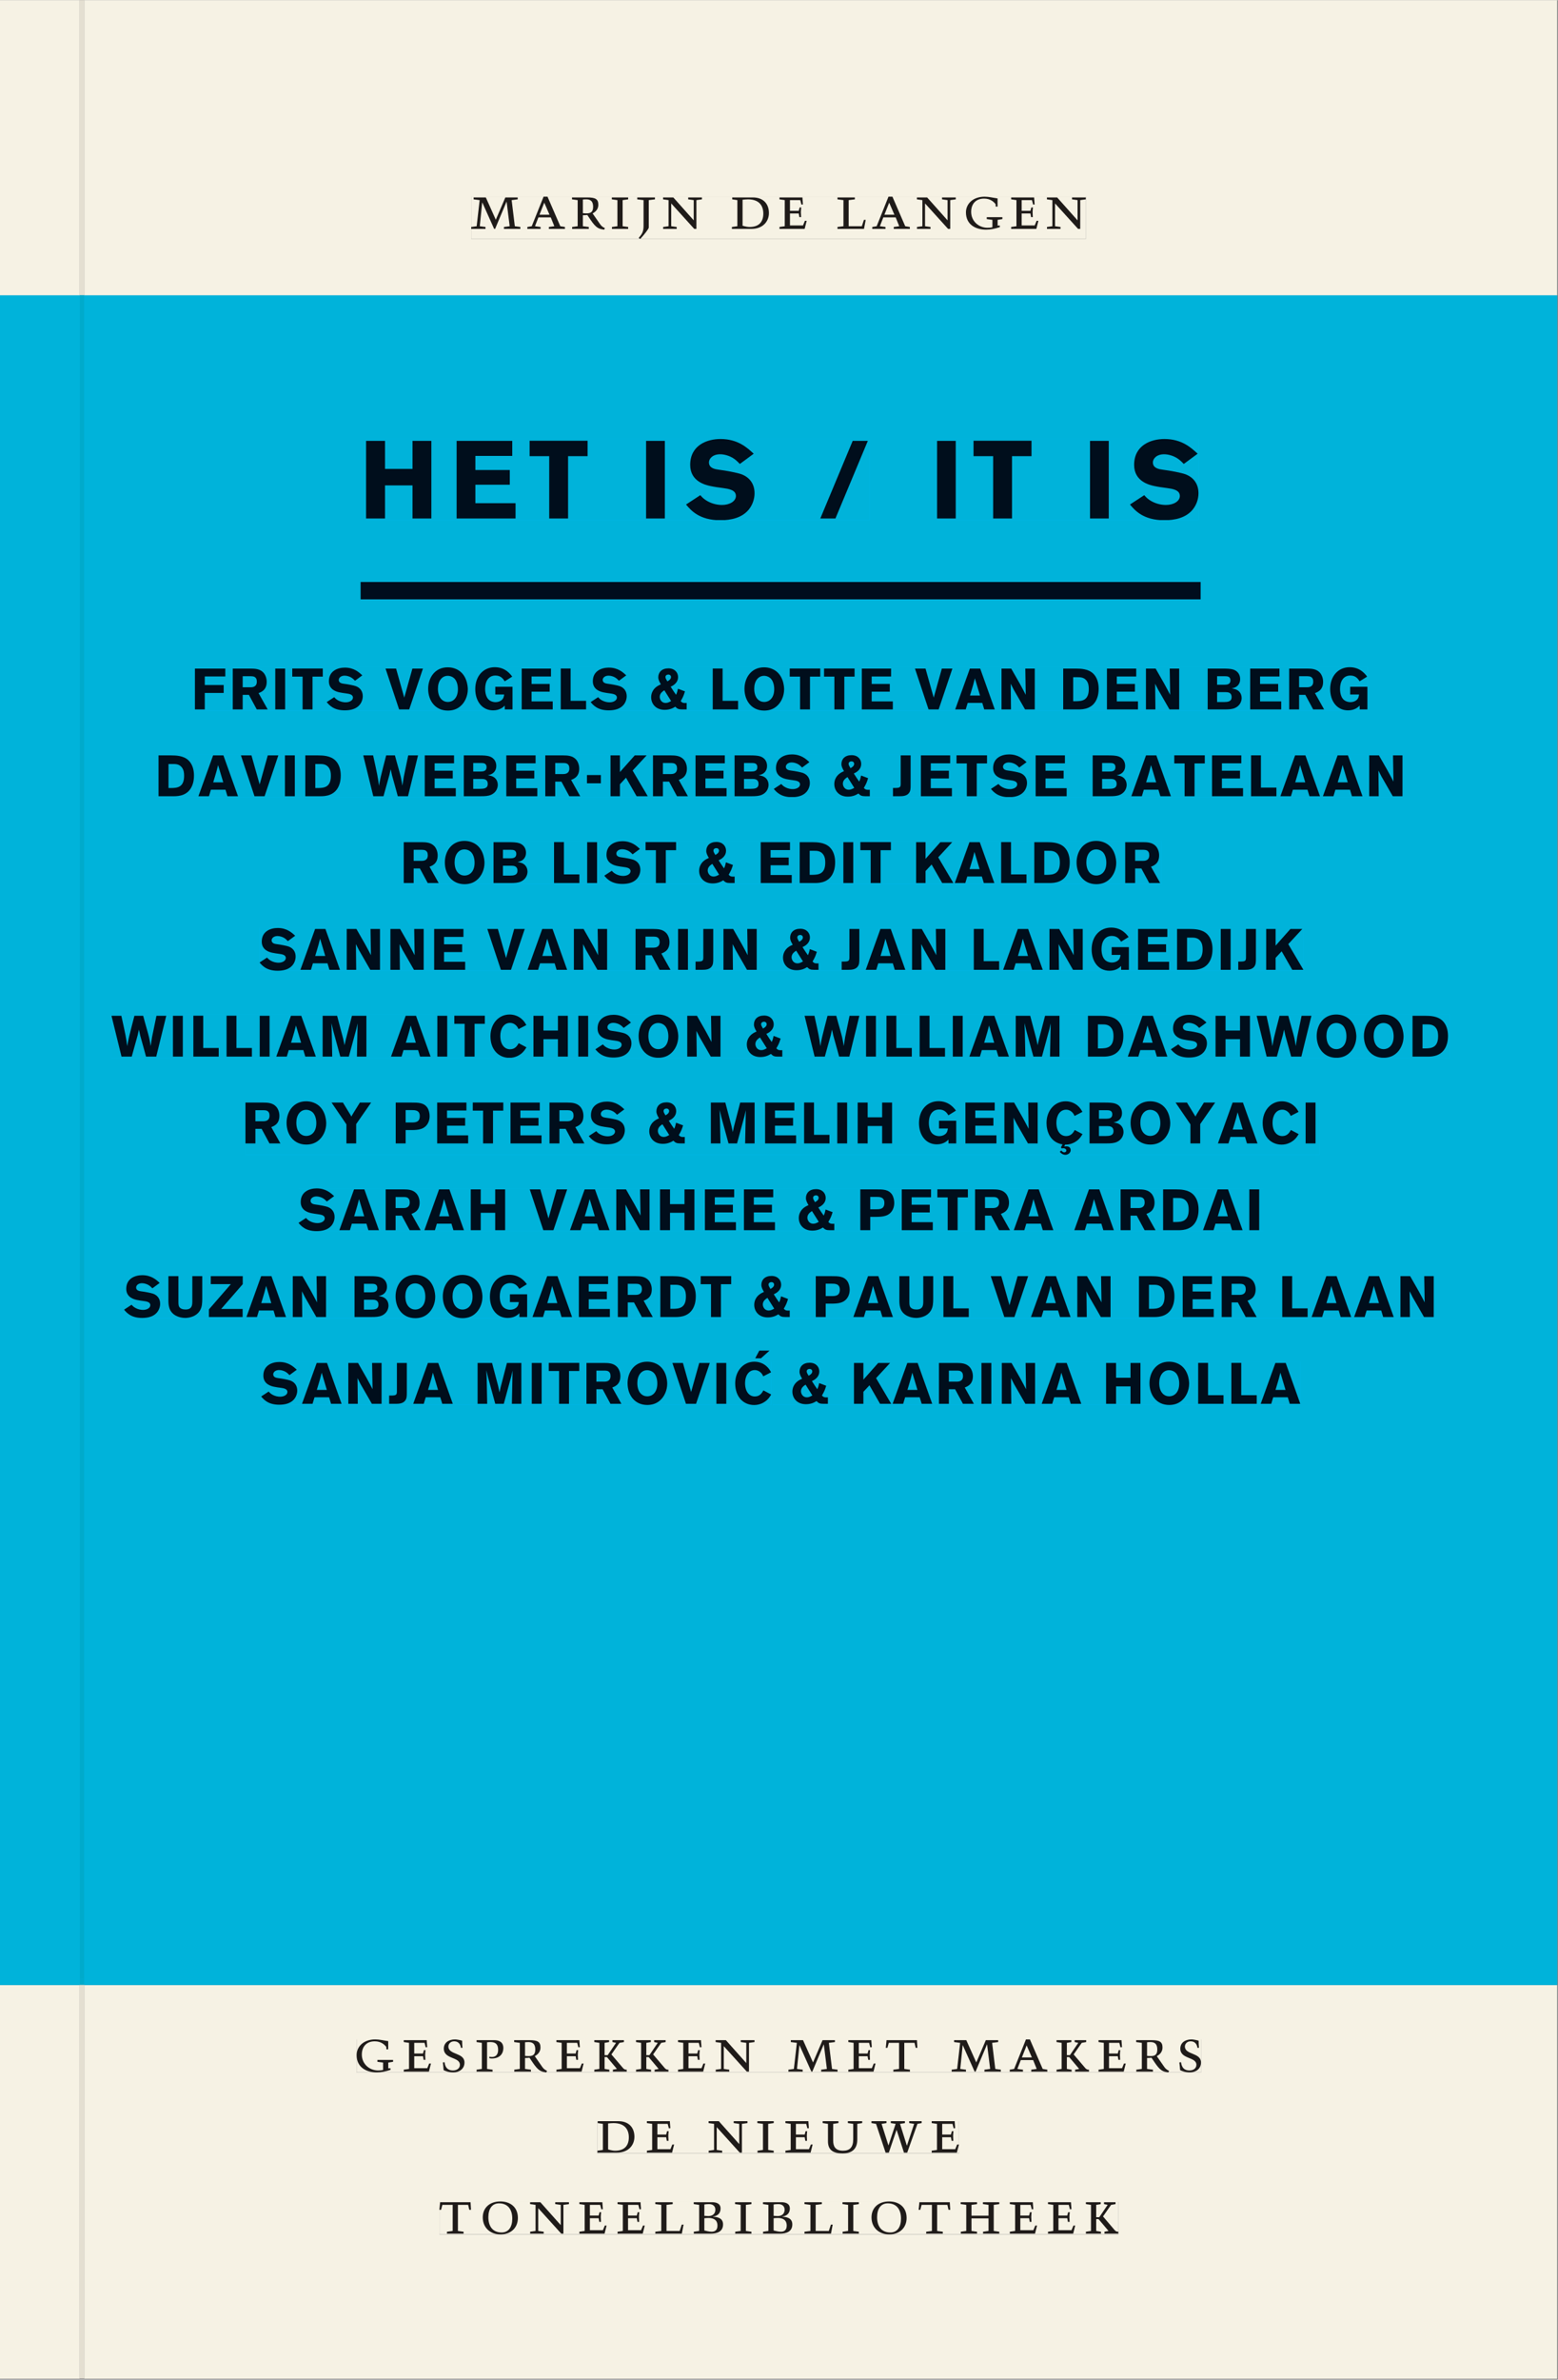 <svg xmlns="http://www.w3.org/2000/svg" xmlns:ns1="http://www.w3.org/1999/xlink" version="1.1" width="800" height="1221" viewBox="0.0 -8.526512829121202e-14 748.5 1142.25">
<rect x="0.0" y="-8.526512829121202e-14" width="748.5" height="1142.25" fill="#808080" stroke="none"/>
<g enable-background="new">
<path transform="matrix(2.778,0,0,-2.778,0,1141.733)" d="M 0 68.032 L 269.292 68.032 L 269.292 360 L 0 360 Z " fill="#00b9f2" />
<symbol id="font_0_c">
<path d="M .387 .144 L .23 .494 L .038 .494 L .038 .464 L .133 .452 L .086 .042 L 0 .03 L 0 0 L .225 0 L .225 .03 L .135 .042 L .173 .414 L .175 .414 L .361 0 L .376 0 L .555 .426 L .557 .426 L .605 .042 L .515 .03 L .515 0 L .773 0 L .773 .03 L .686 .042 L .636 .452 L .731 .464 L .731 .494 L .537 .494 L .387 .144 Z " />
</symbol>
<symbol id="font_0_2">
<path d="M .208 .03 L .12 .042 L .174 .181 L .368 .181 L .424 .042 L .338 .03 L .338 0 L .591 0 L .591 .03 L .518 .042 L .317 .506 L .255 .506 L .069 .042 L 0 .03 L 0 0 L .208 0 L .208 .03 M .266 .412 L .348 .223 L .191 .223 L .266 .412 Z " />
</symbol>
<symbol id="font_0_10">
<path d="M .089 .054 L .002 .042 L .002 .012 L .264 .012 L .264 .042 L .171 .054 L .171 .226 C .197 .226 .226 .228 .241 .23 L .288 .16 C .38 .023 .42 .012 .506 0 L .517 .024 C .472 .044 .453 .069 .436 .094 L .324 .255 C .369 .279 .414 .321 .414 .39 C .414 .482 .366 .506 .242 .506 L 0 .506 L 0 .476 L .089 .464 L .089 .054 M .171 .473 C .188 .475 .201 .476 .223 .476 C .271 .476 .332 .465 .332 .358 C .332 .277 .292 .256 .231 .256 C .209 .256 .19 .257 .171 .259 L .171 .473 Z " />
</symbol>
<symbol id="font_0_8">
<path d="M .088 .042 L .002 .03 L .002 0 L .257 0 L .257 .03 L .17 .042 L .17 .452 L .257 .464 L .257 .494 L 0 .494 L 0 .464 L .088 .452 L .088 .042 Z " />
</symbol>
<symbol id="font_0_9">
<path d="M .278 .652 L 0 .652 L 0 .622 L .099 .61 L .099 .203 C .099 .112 .073 .076 .022 .015 L .047 0 C .118 .077 .181 .161 .181 .179 L .181 .61 L .278 .622 L .278 .652 Z " />
</symbol>
<symbol id="font_0_d">
<path d="M .611 .494 L .395 .494 L .395 .464 L .482 .452 L .482 .134 L .161 .494 L 0 .494 L 0 .464 L .086 .452 L .086 .042 L .001 .03 L .001 0 L .214 0 L .214 .03 L .128 .042 L .128 .4 L .49 0 L .524 0 L .524 .452 L .611 .464 L .611 .494 Z " />
</symbol>
<symbol id="font_0_1">
<path d="M 0 0 Z " />
</symbol>
<symbol id="font_0_4">
<path d="M .168 .458 C .188 .46 .222 .464 .253 .464 C .436 .464 .494 .357 .494 .24 C .494 .106 .421 .03 .279 .03 C .249 .03 .216 .036 .168 .05 L .168 .458 M .005 .464 L .086 .452 L .086 .042 L 0 .03 L 0 0 L .307 0 C .491 0 .582 .12 .582 .249 C .582 .396 .491 .494 .331 .494 L .005 .494 L .005 .464 Z " />
</symbol>
<symbol id="font_0_5">
<path d="M 0 0 L .396 0 L .428 .127 L .4 .127 L .37 .054 L .165 .054 L .165 .242 L .303 .242 L .313 .185 L .34 .185 C .339 .212 .337 .237 .337 .261 C .337 .287 .34 .311 .342 .337 L .317 .337 L .303 .284 L .165 .284 L .165 .452 L .327 .452 L .345 .382 L .369 .384 L .361 .494 L 0 .494 L 0 .464 L .083 .452 L .083 .042 L 0 .03 L 0 0 Z " />
</symbol>
<symbol id="font_0_b">
<path d="M 0 .494 L 0 .464 L .094 .452 L .094 .042 L 0 .03 L 0 0 L .417 0 L .444 .142 L .416 .142 L .383 .042 L .176 .042 L .176 .452 L .273 .464 L .273 .494 L 0 .494 Z " />
</symbol>
<symbol id="font_0_6">
<path d="M .497 .491 C .43 .5 .36 .518 .293 .518 C .109 .518 0 .404 0 .272 C 0 .082 .148 0 .317 0 C .386 0 .456 .014 .533 .04 L .533 .064 L .498 .064 L .498 .154 L .573 .166 L .573 .196 L .327 .196 L .327 .166 L .416 .154 L .416 .038 C .393 .032 .364 .03 .337 .03 C .204 .03 .082 .13 .082 .28 C .082 .406 .157 .488 .285 .488 C .383 .488 .435 .439 .466 .401 L .468 .362 L .497 .362 L .497 .491 Z " />
</symbol>
<use ns1:href="#font_0_c" transform="matrix(30.556,0,0,-30.556,226.372,109.805)" fill="#231f20" />
<use ns1:href="#font_0_2" transform="matrix(30.556,0,0,-30.556,253.353,109.805)" fill="#231f20" />
<use ns1:href="#font_0_10" transform="matrix(30.556,0,0,-30.556,274.803,110.172)" fill="#231f20" />
<use ns1:href="#font_0_8" transform="matrix(30.556,0,0,-30.556,293.931,109.805)" fill="#231f20" />
<use ns1:href="#font_0_9" transform="matrix(30.556,0,0,-30.556,306.153,114.633)" fill="#231f20" />
<use ns1:href="#font_0_d" transform="matrix(30.556,0,0,-30.556,318.559,109.805)" fill="#231f20" />
<use ns1:href="#font_0_1" transform="matrix(30.556,0,0,-30.556,340.222,109.805)" fill="#231f20" />
<use ns1:href="#font_0_4" transform="matrix(30.556,0,0,-30.556,351.62,109.805)" fill="#231f20" />
<use ns1:href="#font_0_5" transform="matrix(30.556,0,0,-30.556,374.475,109.805)" fill="#231f20" />
<use ns1:href="#font_0_1" transform="matrix(30.556,0,0,-30.556,390.792,109.805)" fill="#231f20" />
<use ns1:href="#font_0_b" transform="matrix(30.556,0,0,-30.556,402.342,109.805)" fill="#231f20" />
<use ns1:href="#font_0_2" transform="matrix(30.556,0,0,-30.556,419.056,109.805)" fill="#231f20" />
<use ns1:href="#font_0_d" transform="matrix(30.556,0,0,-30.556,440.506,109.805)" fill="#231f20" />
<use ns1:href="#font_0_6" transform="matrix(30.556,0,0,-30.556,464.064,110.172)" fill="#231f20" />
<use ns1:href="#font_0_5" transform="matrix(30.556,0,0,-30.556,485.789,109.805)" fill="#231f20" />
<use ns1:href="#font_0_d" transform="matrix(30.556,0,0,-30.556,502.961,109.805)" fill="#231f20" />
<path transform="matrix(2.778,0,0,-2.778,40.48,.001)" d="M 0 0 L 0 -51.024 L .004 -51.024 L 254.719 -51.024 L 254.719 0 Z M 66.921 -33.963 L 173.213 -33.963 L 173.213 -41.267 L 66.921 -41.267 Z M -14.573 0 L -14.573 -51.024 L -.796 -51.024 L -.799 -51.024 L -.799 0 Z M 0 -411.024 L 254.719 -411.024 L 254.719 -342.992 L 0 -342.992 Z M 47.105 -352.417 L 193.14 -352.417 L 193.14 -358.115 L 47.105 -358.115 Z M 88.751 -366.549 L 151.274 -366.549 L 151.274 -372.115 L 88.751 -372.115 Z M 61.421 -380.417 L 178.845 -380.417 L 178.845 -386.115 L 61.421 -386.115 Z M -14.573 -411.024 L -.799 -411.024 L -.799 -342.992 L -14.573 -342.992 Z M -.799 -411.024 L 0 -411.024 Z " fill="#f6f2e4" />
<path transform="matrix(2.778,0,0,-2.778,40.49,141.733)" d="M 0 0 L 0 -290.976 L -.004 -290.976 L -.004 -291.968 L 254.715 -291.968 L 254.715 0 Z M 147.479 -24.816 L 192.706 -24.816 L 192.706 -38.856 L 147.479 -38.856 Z M 48.731 -24.816 L 135.83 -24.816 L 135.83 -38.856 L 48.731 -38.856 Z M 47.786 -49.552 L 193.062 -49.552 L 193.062 -52.552 L 47.786 -52.552 Z M 19.132 -64.252 L 221.918 -64.252 L 221.918 -71.753 L 19.132 -71.753 Z M 12.842 -79.322 L 227.985 -79.322 L 227.985 -86.712 L 12.842 -86.712 Z M 55.25 -94.272 L 186.247 -94.272 L 186.247 -101.752 L 55.25 -101.752 Z M 30.316 -109.252 L 210.851 -109.252 L 210.851 -116.712 L 30.316 -116.712 Z M 4.704 -124.272 L 236.143 -124.272 L 236.143 -131.762 L 4.704 -131.762 Z M 27.877 -139.253 L 213.621 -139.253 L 213.621 -148.523 L 27.877 -148.523 Z M 37.053 -154.322 L 203.882 -154.322 L 203.882 -161.712 L 37.053 -161.712 Z M 6.881 -169.252 L 234.053 -169.252 L 234.053 -176.752 L 6.881 -176.752 Z M 116.039 -182.363 L 118.513 -182.363 L 118.513 -183.692 L 116.039 -183.692 Z M 119.075 -184.272 L 210.312 -184.272 L 210.312 -191.752 L 119.075 -191.752 Z M 30.593 -184.272 L 118.804 -184.272 L 118.804 -191.762 L 30.593 -191.762 Z M -14.576 0 L -14.576 -291.968 L -.803 -291.968 L -.803 -290.976 L -.8 -290.976 L -.8 0 Z M -.8 -290.976 L -.004 -290.976 Z " fill="#00b3da" />
<path transform="matrix(2.778,0,0,-2.778,0,1141.733)" d="M 61.678 52.908 L 207.713 52.908 L 207.713 58.606 L 61.678 58.606 Z " fill="#f6f2e4" />
<clipPath id="cp1">
<path transform="matrix(2.778,0,0,-2.778,0,1141.733)" d="M 61.678 52.908 L 207.713 52.908 L 207.713 58.606 L 61.678 58.606 Z " />
</clipPath>
<g clip-path="url(#cp1)">
<symbol id="font_0_11">
<path d="M .309 .387 C .306 .412 .303 .445 .303 .498 C .269 .508 .216 .518 .192 .518 C .087 .518 .015 .463 .015 .373 C .015 .204 .268 .247 .268 .119 C .268 .063 .219 .03 .16 .03 C .044 .03 .032 .123 .026 .16 L 0 .156 C .005 .122 .01 .057 .012 .035 C .04 .022 .089 0 .165 0 C .257 0 .34 .054 .34 .155 C .34 .315 .087 .272 .087 .407 C .087 .446 .12 .488 .176 .488 C .263 .488 .278 .42 .285 .385 L .309 .387 Z " />
</symbol>
<symbol id="font_0_f">
<path d="M 0 .464 L .083 .452 L .083 .042 L 0 .03 L 0 0 L .252 0 L .252 .03 L .165 .042 L .165 .461 C .182 .463 .201 .464 .219 .464 C .297 .464 .339 .432 .339 .34 C .339 .273 .305 .23 .243 .23 C .229 .23 .215 .232 .201 .235 L .201 .211 C .213 .208 .225 .206 .238 .206 C .38 .206 .421 .298 .421 .369 C .421 .466 .352 .494 .278 .494 L 0 .494 L 0 .464 Z " />
</symbol>
<symbol id="font_0_a">
<path d="M .466 .494 L .285 .494 L .285 .464 L .342 .452 L .21 .258 L .162 .258 L .162 .452 L .233 .464 L .233 .494 L 0 .494 L 0 .464 L .08 .452 L .08 .042 L 0 .03 L 0 0 L .237 0 L .237 .03 L .162 .042 L .162 .228 L .199 .228 L .356 .042 L .292 .03 L .292 0 L .51 0 L .51 .03 C .492 .03 .473 .03 .449 .059 L .269 .27 L .396 .452 L .466 .464 L .466 .494 Z " />
</symbol>
<symbol id="font_0_12">
<path d="M .38 0 L .38 .03 L .291 .042 L .291 .452 L .452 .452 L .47 .374 L .497 .374 L .49 .494 L .012 .494 L 0 .374 L .026 .374 L .047 .452 L .209 .452 L .209 .042 L .119 .03 L .119 0 L .38 0 Z " />
</symbol>
<use ns1:href="#font_0_6" transform="matrix(30.556,0,0,-30.556,171.327,994.765)" fill="#1f1b19" />
<use ns1:href="#font_0_5" transform="matrix(30.556,0,0,-30.556,193.968,994.398)" fill="#1f1b19" />
<use ns1:href="#font_0_11" transform="matrix(30.556,0,0,-30.556,212.76,994.765)" fill="#1f1b19" />
<use ns1:href="#font_0_f" transform="matrix(30.556,0,0,-30.556,228.954,994.398)" fill="#1f1b19" />
<use ns1:href="#font_0_10" transform="matrix(30.556,0,0,-30.556,247.013,994.765)" fill="#1f1b19" />
<use ns1:href="#font_0_5" transform="matrix(30.556,0,0,-30.556,267.302,994.398)" fill="#1f1b19" />
<use ns1:href="#font_0_a" transform="matrix(30.556,0,0,-30.556,285.513,994.398)" fill="#1f1b19" />
<use ns1:href="#font_0_a" transform="matrix(30.556,0,0,-30.556,305.557,994.398)" fill="#1f1b19" />
<use ns1:href="#font_0_5" transform="matrix(30.556,0,0,-30.556,325.724,994.398)" fill="#1f1b19" />
<use ns1:href="#font_0_d" transform="matrix(30.556,0,0,-30.556,343.813,994.398)" fill="#1f1b19" />
<use ns1:href="#font_0_1" transform="matrix(30.556,0,0,-30.556,366.393,994.398)" fill="#1f1b19" />
<use ns1:href="#font_0_c" transform="matrix(30.556,0,0,-30.556,378.768,994.398)" fill="#1f1b19" />
<use ns1:href="#font_0_5" transform="matrix(30.556,0,0,-30.556,407.552,994.398)" fill="#1f1b19" />
<use ns1:href="#font_0_12" transform="matrix(30.556,0,0,-30.556,425.549,994.398)" fill="#1f1b19" />
<use ns1:href="#font_0_1" transform="matrix(30.556,0,0,-30.556,444.829,994.398)" fill="#1f1b19" />
<use ns1:href="#font_0_c" transform="matrix(30.556,0,0,-30.556,457.205,994.398)" fill="#1f1b19" />
<use ns1:href="#font_0_2" transform="matrix(30.556,0,0,-30.556,485.102,994.398)" fill="#1f1b19" />
<use ns1:href="#font_0_a" transform="matrix(30.556,0,0,-30.556,507.591,994.398)" fill="#1f1b19" />
<use ns1:href="#font_0_5" transform="matrix(30.556,0,0,-30.556,527.757,994.398)" fill="#1f1b19" />
<use ns1:href="#font_0_10" transform="matrix(30.556,0,0,-30.556,545.846,994.765)" fill="#1f1b19" />
<use ns1:href="#font_0_11" transform="matrix(30.556,0,0,-30.556,566.593,994.765)" fill="#1f1b19" />
</g>
<path transform="matrix(2.778,0,0,-2.778,0,1141.733)" d="M 103.324 38.909 L 165.847 38.909 L 165.847 44.475 L 103.324 44.475 Z " fill="#f6f2e4" />
<clipPath id="cp2">
<path transform="matrix(2.778,0,0,-2.778,0,1141.733)" d="M 103.324 38.909 L 165.847 38.909 L 165.847 44.475 L 103.324 44.475 Z " />
</clipPath>
<g clip-path="url(#cp2)">
<symbol id="font_0_13">
<path d="M .396 .506 L .396 .476 L .48 .464 L .48 .222 C .48 .098 .428 .042 .32 .042 C .192 .042 .165 .118 .165 .202 L .165 .464 L .248 .476 L .248 .506 L 0 .506 L 0 .476 L .083 .464 L .083 .19 C .083 .057 .158 0 .314 0 C .461 0 .544 .069 .544 .218 L .544 .464 L .621 .476 L .621 .506 L .396 .506 Z " />
</symbol>
<symbol id="font_0_14">
<path d="M .723 .452 L .789 .464 L .789 .494 L .593 .494 L .593 .464 L .671 .452 L .558 .111 L .556 .111 L .449 .452 L .526 .464 L .526 .494 L .304 .494 L .304 .464 L .38 .452 L .268 .115 L .266 .115 L .159 .452 L .236 .464 L .236 .494 L 0 .494 L 0 .464 L .072 .452 L .222 0 L .273 0 L .394 .356 L .396 .356 L .511 0 L .562 0 L .723 .452 Z " />
</symbol>
<use ns1:href="#font_0_4" transform="matrix(30.556,0,0,-30.556,287.009,1033.287)" fill="#1f1b19" />
<use ns1:href="#font_0_5" transform="matrix(30.556,0,0,-30.556,310.782,1033.287)" fill="#1f1b19" />
<use ns1:href="#font_0_1" transform="matrix(30.556,0,0,-30.556,328.015,1033.287)" fill="#1f1b19" />
<use ns1:href="#font_0_d" transform="matrix(30.556,0,0,-30.556,340.421,1033.287)" fill="#1f1b19" />
<use ns1:href="#font_0_8" transform="matrix(30.556,0,0,-30.556,363.857,1033.287)" fill="#1f1b19" />
<use ns1:href="#font_0_5" transform="matrix(30.556,0,0,-30.556,377.332,1033.287)" fill="#1f1b19" />
<use ns1:href="#font_0_13" transform="matrix(30.556,0,0,-30.556,395.237,1033.654)" fill="#1f1b19" />
<use ns1:href="#font_0_14" transform="matrix(30.556,0,0,-30.556,418.673,1033.287)" fill="#1f1b19" />
<use ns1:href="#font_0_5" transform="matrix(30.556,0,0,-30.556,447.609,1033.287)" fill="#1f1b19" />
</g>
<path transform="matrix(2.778,0,0,-2.778,0,1141.733)" d="M 75.994 24.908 L 193.418 24.908 L 193.418 30.606 L 75.994 30.606 Z " fill="#f6f2e4" />
<clipPath id="cp3">
<path transform="matrix(2.778,0,0,-2.778,0,1141.733)" d="M 75.994 24.908 L 193.418 24.908 L 193.418 30.606 L 75.994 30.606 Z " />
</clipPath>
<g clip-path="url(#cp3)">
<symbol id="font_0_e">
<path d="M .256 .488 C .389 .488 .464 .398 .464 .248 C .464 .118 .407 .03 .296 .03 C .163 .03 .088 .12 .088 .27 C .088 .4 .145 .488 .256 .488 M 0 .268 C 0 .104 .119 0 .279 0 C .443 0 .552 .104 .552 .259 C .552 .43 .431 .518 .276 .518 C .105 .518 0 .414 0 .268 Z " />
</symbol>
<symbol id="font_0_3">
<path d="M .167 .458 C .186 .461 .207 .464 .241 .464 C .306 .464 .34 .427 .34 .376 C .34 .317 .302 .276 .229 .276 C .214 .276 .195 .278 .167 .28 L .167 .458 M .167 .242 C .184 .244 .206 .246 .233 .246 C .311 .246 .373 .216 .373 .126 C .373 .065 .343 .03 .281 .03 C .241 .03 .191 .044 .167 .05 L .167 .242 M .268 0 C .371 0 .461 .034 .461 .145 C .461 .237 .386 .264 .302 .265 L .302 .267 C .398 .282 .422 .342 .422 .395 C .422 .474 .354 .494 .289 .494 L 0 .494 L 0 .464 L .085 .452 L .085 .042 L .001 .03 L .001 0 L .268 0 Z " />
</symbol>
<symbol id="font_0_7">
<path d="M .17 .282 L .17 .452 L .257 .464 L .257 .494 L 0 .494 L 0 .464 L .088 .452 L .088 .042 L .002 .03 L .002 0 L .257 0 L .257 .03 L .17 .042 L .17 .24 L .438 .24 L .438 .042 L .352 .03 L .352 0 L .607 0 L .607 .03 L .52 .042 L .52 .452 L .607 .464 L .607 .494 L .35 .494 L .35 .464 L .438 .452 L .438 .282 L .17 .282 Z " />
</symbol>
<use ns1:href="#font_0_12" transform="matrix(30.556,0,0,-30.556,211.094,1072.176)" fill="#1f1b19" />
<use ns1:href="#font_0_e" transform="matrix(30.556,0,0,-30.556,231.933,1072.543)" fill="#1f1b19" />
<use ns1:href="#font_0_d" transform="matrix(30.556,0,0,-30.556,254.667,1072.176)" fill="#1f1b19" />
<use ns1:href="#font_0_5" transform="matrix(30.556,0,0,-30.556,278.347,1072.176)" fill="#1f1b19" />
<use ns1:href="#font_0_5" transform="matrix(30.556,0,0,-30.556,296.681,1072.176)" fill="#1f1b19" />
<use ns1:href="#font_0_b" transform="matrix(30.556,0,0,-30.556,314.831,1072.176)" fill="#1f1b19" />
<use ns1:href="#font_0_3" transform="matrix(30.556,0,0,-30.556,333.286,1072.176)" fill="#1f1b19" />
<use ns1:href="#font_0_8" transform="matrix(30.556,0,0,-30.556,353.147,1072.176)" fill="#1f1b19" />
<use ns1:href="#font_0_3" transform="matrix(30.556,0,0,-30.556,366.561,1072.176)" fill="#1f1b19" />
<use ns1:href="#font_0_b" transform="matrix(30.556,0,0,-30.556,386.483,1072.176)" fill="#1f1b19" />
<use ns1:href="#font_0_8" transform="matrix(30.556,0,0,-30.556,404.756,1072.176)" fill="#1f1b19" />
<use ns1:href="#font_0_e" transform="matrix(30.556,0,0,-30.556,418.689,1072.543)" fill="#1f1b19" />
<use ns1:href="#font_0_12" transform="matrix(30.556,0,0,-30.556,441.331,1072.176)" fill="#1f1b19" />
<use ns1:href="#font_0_7" transform="matrix(30.556,0,0,-30.556,461.528,1072.176)" fill="#1f1b19" />
<use ns1:href="#font_0_5" transform="matrix(30.556,0,0,-30.556,485.147,1072.176)" fill="#1f1b19" />
<use ns1:href="#font_0_5" transform="matrix(30.556,0,0,-30.556,503.481,1072.176)" fill="#1f1b19" />
<use ns1:href="#font_0_a" transform="matrix(30.556,0,0,-30.556,521.692,1072.176)" fill="#1f1b19" />
</g>
<path transform="matrix(2.778,0,0,-2.778,0,1141.733)" d="M 81.494 369.756 L 187.786 369.756 L 187.786 377.06 L 81.494 377.06 Z " fill="#f6f2e4" />
<clipPath id="cp4">
<path transform="matrix(2.778,0,0,-2.778,0,1141.733)" d="M 81.494 369.756 L 187.786 369.756 L 187.786 377.06 L 81.494 377.06 Z " />
</clipPath>
<g clip-path="url(#cp4)">
<use ns1:href="#font_0_c" transform="matrix(30.556,0,0,-30.556,226.372,109.805)" fill="#1f1b19" />
<use ns1:href="#font_0_2" transform="matrix(30.556,0,0,-30.556,253.353,109.805)" fill="#1f1b19" />
<use ns1:href="#font_0_10" transform="matrix(30.556,0,0,-30.556,274.803,110.172)" fill="#1f1b19" />
<use ns1:href="#font_0_8" transform="matrix(30.556,0,0,-30.556,293.931,109.805)" fill="#1f1b19" />
<use ns1:href="#font_0_9" transform="matrix(30.556,0,0,-30.556,306.153,114.633)" fill="#1f1b19" />
<use ns1:href="#font_0_d" transform="matrix(30.556,0,0,-30.556,318.559,109.805)" fill="#1f1b19" />
<use ns1:href="#font_0_1" transform="matrix(30.556,0,0,-30.556,340.222,109.805)" fill="#1f1b19" />
<use ns1:href="#font_0_4" transform="matrix(30.556,0,0,-30.556,351.62,109.805)" fill="#1f1b19" />
<use ns1:href="#font_0_5" transform="matrix(30.556,0,0,-30.556,374.475,109.805)" fill="#1f1b19" />
<use ns1:href="#font_0_1" transform="matrix(30.556,0,0,-30.556,390.792,109.805)" fill="#1f1b19" />
<use ns1:href="#font_0_b" transform="matrix(30.556,0,0,-30.556,402.342,109.805)" fill="#1f1b19" />
<use ns1:href="#font_0_2" transform="matrix(30.556,0,0,-30.556,419.056,109.805)" fill="#1f1b19" />
<use ns1:href="#font_0_d" transform="matrix(30.556,0,0,-30.556,440.506,109.805)" fill="#1f1b19" />
<use ns1:href="#font_0_6" transform="matrix(30.556,0,0,-30.556,464.064,110.172)" fill="#1f1b19" />
<use ns1:href="#font_0_5" transform="matrix(30.556,0,0,-30.556,485.789,109.805)" fill="#1f1b19" />
<use ns1:href="#font_0_d" transform="matrix(30.556,0,0,-30.556,502.961,109.805)" fill="#1f1b19" />
</g>
<path transform="matrix(2.778,0,0,-2.778,0,1141.733)" d="M 63.308 321.144 L 150.407 321.144 L 150.407 335.184 L 63.308 335.184 Z " fill="#00b3da" />
<clipPath id="cp5">
<path transform="matrix(2.778,0,0,-2.778,0,1141.733)" d="M 63.308 321.144 L 150.407 321.144 L 150.407 335.184 L 63.308 335.184 Z " />
</clipPath>
<g clip-path="url(#cp5)">
<symbol id="font_6_c">
<path d="M .436 .706 L .436 .451 L .178 .451 L .178 .706 L 0 .706 L 0 0 L .178 0 L .178 .301 L .436 .301 L .436 0 L .613 0 L .613 .706 L .436 .706 Z " />
</symbol>
<symbol id="font_6_9">
<path d="M 0 0 L .553 0 L .553 .139 L .176 .139 L .176 .307 L .499 .307 L .499 .441 L .176 .441 L .176 .569 L .522 .569 L .522 .706 L 0 .706 L 0 0 Z " />
</symbol>
<symbol id="font_6_17">
<path d="M 0 .567 L .184 .567 L .184 0 L .361 0 L .361 .567 L .544 .567 L .544 .707 L 0 .707 L 0 .567 Z " />
</symbol>
<symbol id="font_6_1">
<path d="M 0 0 Z " />
</symbol>
<symbol id="font_6_d">
<path d="M 0 .706 L 0 0 L .176 0 L .176 .706 L 0 .706 Z " />
</symbol>
<symbol id="font_6_16">
<path d="M 0 .143 C .044 .092 .123 0 .322 0 C .421 0 .523 .021 .587 .095 C .624 .138 .643 .194 .643 .245 C .643 .325 .602 .388 .521 .418 C .481 .432 .38 .451 .305 .46 C .275 .464 .215 .472 .215 .526 C .215 .56 .25 .6 .32 .6 C .365 .6 .41 .583 .435 .569 C .463 .553 .483 .534 .505 .512 L .635 .605 C .574 .66 .486 .739 .323 .739 C .201 .739 .039 .685 .039 .503 C .039 .351 .186 .32 .229 .311 C .267 .303 .306 .298 .345 .293 C .397 .286 .468 .277 .468 .221 C .468 .172 .408 .139 .338 .139 C .297 .139 .249 .148 .202 .173 C .167 .192 .152 .208 .134 .228 L 0 .143 Z " />
</symbol>
<symbol id="font_6_4">
<path d="M 0 0 L .142 0 L .446 .706 L .304 .706 L 0 0 Z " />
</symbol>
<use ns1:href="#font_6_c" transform="matrix(51.194,0,0,-52.778,175.856,248.823)" fill="#000e1c" />
<use ns1:href="#font_6_9" transform="matrix(51.194,0,0,-52.778,219.371,248.823)" fill="#000e1c" />
<use ns1:href="#font_6_17" transform="matrix(51.194,0,0,-52.778,254.439,248.823)" fill="#000e1c" />
<use ns1:href="#font_6_1" transform="matrix(51.194,0,0,-52.778,287.972,248.823)" fill="#000e1c" />
<use ns1:href="#font_6_d" transform="matrix(51.194,0,0,-52.778,310.395,248.823)" fill="#000e1c" />
<use ns1:href="#font_6_16" transform="matrix(51.194,0,0,-52.778,329.588,249.667)" fill="#000e1c" />
<use ns1:href="#font_6_1" transform="matrix(51.194,0,0,-52.778,364.349,248.823)" fill="#000e1c" />
<use ns1:href="#font_6_4" transform="matrix(51.194,0,0,-52.778,394.093,248.823)" fill="#000e1c" />
<use ns1:href="#font_6_1" transform="matrix(51.194,0,0,-52.778,417.796,248.823)" fill="#000e1c" />
</g>
<path transform="matrix(2.778,0,0,-2.778,0,1141.733)" d="M 162.055 321.144 L 207.282 321.144 L 207.282 335.184 L 162.055 335.184 Z " fill="#00b3da" />
<clipPath id="cp7">
<path transform="matrix(2.778,0,0,-2.778,0,1141.733)" d="M 162.055 321.144 L 207.282 321.144 L 207.282 335.184 L 162.055 335.184 Z " />
</clipPath>
<g clip-path="url(#cp7)">
<use ns1:href="#font_6_d" transform="matrix(51.194,0,0,-52.778,450.153,248.823)" fill="#000e1c" />
<use ns1:href="#font_6_17" transform="matrix(51.194,0,0,-52.778,467.713,248.823)" fill="#000e1c" />
<use ns1:href="#font_6_1" transform="matrix(51.194,0,0,-52.778,501.245,248.823)" fill="#000e1c" />
<use ns1:href="#font_6_d" transform="matrix(51.194,0,0,-52.778,523.669,248.823)" fill="#000e1c" />
<use ns1:href="#font_6_16" transform="matrix(51.194,0,0,-52.778,542.866,249.667)" fill="#000e1c" />
</g>
<path transform="matrix(2.778,0,0,-2.778,0,1141.733)" d="M 207.638 310.448 L 62.362 310.448 L 62.362 307.448 L 207.638 307.448 Z " fill="#000d1d" />
<path transform="matrix(2.778,0,0,-2.778,0,1141.733)" d="M 33.709 288.247 L 236.495 288.247 L 236.495 295.748 L 33.709 295.748 Z " fill="#00b3da" />
<clipPath id="cp8">
<path transform="matrix(2.778,0,0,-2.778,0,1141.733)" d="M 33.709 288.247 L 236.495 288.247 L 236.495 295.748 L 33.709 295.748 Z " />
</clipPath>
<g clip-path="url(#cp8)">
<symbol id="font_6_a">
<path d="M 0 .706 L 0 0 L .176 0 L .176 .285 L .513 .285 L .513 .422 L .176 .422 L .176 .57 L .542 .57 L .542 .706 L 0 .706 Z " />
</symbol>
<symbol id="font_6_15">
<path d="M 0 0 L .177 0 L .177 .252 L .288 .252 L .428 0 L .623 0 L .46 .282 C .508 .3 .605 .335 .605 .477 C .605 .541 .582 .597 .549 .634 C .484 .704 .392 .705 .318 .706 L 0 .706 L 0 0 M .327 .574 C .364 .573 .429 .57 .429 .48 C .429 .386 .348 .384 .323 .383 L .177 .383 L .177 .574 L .327 .574 Z " />
</symbol>
<symbol id="font_6_19">
<path d="M .334 .204 L .188 .706 L 0 .706 L .242 0 L .422 0 L .667 .706 L .479 .706 L .334 .204 Z " />
</symbol>
<symbol id="font_6_13">
<path d="M .573 .074 C .651 .137 .707 .247 .707 .369 C .707 .417 .693 .652 .477 .727 C .434 .742 .39 .748 .348 .748 C .121 .748 0 .567 0 .376 C 0 .172 .127 0 .351 0 C .424 0 .504 .017 .573 .074 M .53 .357 C .525 .209 .435 .149 .351 .149 C .268 .149 .174 .211 .174 .379 C .174 .507 .242 .601 .349 .601 C .397 .601 .443 .581 .473 .549 C .513 .506 .533 .431 .53 .357 Z " />
</symbol>
<symbol id="font_6_b">
<path d="M .526 .016 L .664 .016 L .664 .408 L .357 .408 L .357 .274 L .515 .274 C .51 .237 .504 .199 .458 .169 C .429 .15 .393 .142 .361 .142 C .307 .142 .259 .164 .232 .193 C .198 .228 .176 .293 .176 .373 C .176 .491 .227 .602 .361 .602 C .459 .602 .5 .54 .525 .502 L .659 .583 C .626 .626 .535 .746 .348 .746 C .147 .746 0 .595 0 .368 C 0 .16 .121 0 .318 0 C .437 0 .497 .055 .526 .082 L .526 .016 Z " />
</symbol>
<symbol id="font_6_10">
<path d="M 0 0 L .452 0 L .452 .149 L .176 .149 L .176 .707 L 0 .707 L 0 0 Z " />
</symbol>
<symbol id="font_6_2">
<path d="M .633 .007 L .633 .119 C .623 .119 .613 .118 .603 .118 C .556 .118 .541 .135 .527 .151 C .57 .223 .578 .242 .603 .319 L .478 .365 C .467 .314 .463 .302 .444 .26 C .405 .314 .394 .329 .348 .4 C .411 .426 .48 .479 .48 .565 C .48 .645 .42 .717 .308 .717 C .189 .717 .127 .649 .127 .562 C .127 .52 .147 .485 .173 .441 C .124 .419 .051 .386 .015 .298 C .005 .271 0 .244 0 .218 C 0 .108 .079 0 .242 0 C .339 0 .398 .035 .43 .054 C .466 .019 .487 .007 .554 .007 L .633 .007 M .289 .492 C .266 .529 .255 .547 .255 .568 C .255 .594 .279 .61 .305 .61 C .335 .61 .354 .592 .354 .567 C .354 .533 .323 .51 .289 .492 M .356 .152 C .327 .136 .296 .119 .258 .119 C .182 .119 .153 .185 .153 .224 C .153 .285 .204 .318 .235 .338 L .356 .152 Z " />
</symbol>
<symbol id="font_6_5">
<path d="M .262 .706 L 0 0 L .188 0 L .223 .113 L .483 .113 L .518 0 L .706 0 L .446 .706 L .262 .706 M .443 .24 L .264 .24 C .28 .293 .307 .376 .322 .429 C .332 .465 .342 .502 .351 .538 L .443 .24 Z " />
</symbol>
<symbol id="font_6_12">
<path d="M 0 0 L .169 0 L .164 .444 C .212 .35 .224 .328 .288 .223 L .42 0 L .593 0 L .593 .706 L .424 .706 L .432 .253 C .399 .315 .382 .347 .326 .446 L .173 .706 L 0 .706 L 0 0 Z " />
</symbol>
<symbol id="font_6_8">
<path d="M 0 0 L .278 0 C .352 .001 .549 .005 .614 .223 C .623 .253 .632 .298 .632 .359 C .632 .458 .604 .557 .531 .623 C .441 .703 .311 .705 .225 .706 L 0 .706 L 0 0 M .249 .557 C .303 .557 .371 .558 .419 .494 C .451 .45 .456 .401 .456 .352 C .456 .149 .326 .144 .232 .142 L .178 .142 L .178 .557 L .249 .557 Z " />
</symbol>
<symbol id="font_6_6">
<path d="M 0 0 L .298 0 C .379 0 .436 .003 .489 .026 C .577 .065 .606 .142 .606 .197 C .606 .237 .592 .276 .567 .303 C .528 .347 .471 .356 .428 .363 C .466 .371 .534 .385 .566 .457 C .569 .464 .579 .487 .579 .525 C .579 .592 .544 .661 .457 .689 C .414 .703 .347 .706 .273 .706 L 0 .706 L 0 0 M .313 .574 C .347 .574 .406 .571 .406 .503 C .406 .43 .341 .428 .301 .427 L .168 .427 L .168 .574 L .313 .574 M .321 .299 C .357 .298 .427 .297 .427 .212 C .427 .131 .35 .129 .291 .128 L .168 .128 L .168 .299 L .321 .299 Z " />
</symbol>
<use ns1:href="#font_6_a" transform="matrix(26.944,0,0,-27.778,93.636,340.489)" fill="#000e1c" />
<use ns1:href="#font_6_15" transform="matrix(26.944,0,0,-27.778,111.823,340.489)" fill="#000e1c" />
<use ns1:href="#font_6_d" transform="matrix(26.944,0,0,-27.778,132.247,340.489)" fill="#000e1c" />
<use ns1:href="#font_6_17" transform="matrix(26.944,0,0,-27.778,140.411,340.489)" fill="#000e1c" />
<use ns1:href="#font_6_16" transform="matrix(26.944,0,0,-27.778,156.955,340.934)" fill="#000e1c" />
<use ns1:href="#font_6_1" transform="matrix(26.944,0,0,-27.778,176.598,340.489)" fill="#000e1c" />
<use ns1:href="#font_6_19" transform="matrix(26.944,0,0,-27.778,185.22,340.489)" fill="#000e1c" />
<use ns1:href="#font_6_13" transform="matrix(26.944,0,0,-27.778,205.698,341.045)" fill="#000e1c" />
<use ns1:href="#font_6_b" transform="matrix(26.944,0,0,-27.778,228.331,340.934)" fill="#000e1c" />
<use ns1:href="#font_6_9" transform="matrix(26.944,0,0,-27.778,250.641,340.489)" fill="#000e1c" />
<use ns1:href="#font_6_10" transform="matrix(26.944,0,0,-27.778,269.394,340.489)" fill="#000e1c" />
<use ns1:href="#font_6_16" transform="matrix(26.944,0,0,-27.778,283.756,340.934)" fill="#000e1c" />
<use ns1:href="#font_6_1" transform="matrix(26.944,0,0,-27.778,303.398,340.489)" fill="#000e1c" />
<use ns1:href="#font_6_2" transform="matrix(26.944,0,0,-27.778,312.829,340.684)" fill="#000e1c" />
<use ns1:href="#font_6_1" transform="matrix(26.944,0,0,-27.778,331.933,340.489)" fill="#000e1c" />
<use ns1:href="#font_6_10" transform="matrix(26.944,0,0,-27.778,342.414,340.489)" fill="#000e1c" />
<use ns1:href="#font_6_13" transform="matrix(26.944,0,0,-27.778,357.664,341.045)" fill="#000e1c" />
<use ns1:href="#font_6_17" transform="matrix(26.944,0,0,-27.778,379.409,340.489)" fill="#000e1c" />
<use ns1:href="#font_6_17" transform="matrix(26.944,0,0,-27.778,395.899,340.489)" fill="#000e1c" />
<use ns1:href="#font_6_9" transform="matrix(26.944,0,0,-27.778,414.032,340.489)" fill="#000e1c" />
<use ns1:href="#font_6_1" transform="matrix(26.944,0,0,-27.778,430.953,340.489)" fill="#000e1c" />
<use ns1:href="#font_6_19" transform="matrix(26.944,0,0,-27.778,439.576,340.489)" fill="#000e1c" />
<use ns1:href="#font_6_5" transform="matrix(26.944,0,0,-27.778,458.895,340.489)" fill="#000e1c" />
<use ns1:href="#font_6_12" transform="matrix(26.944,0,0,-27.778,481.151,340.489)" fill="#000e1c" />
<use ns1:href="#font_6_1" transform="matrix(26.944,0,0,-27.778,500.335,340.489)" fill="#000e1c" />
<use ns1:href="#font_6_8" transform="matrix(26.944,0,0,-27.778,510.79,340.489)" fill="#000e1c" />
<use ns1:href="#font_6_9" transform="matrix(26.944,0,0,-27.778,531.806,340.489)" fill="#000e1c" />
<use ns1:href="#font_6_12" transform="matrix(26.944,0,0,-27.778,550.533,340.489)" fill="#000e1c" />
<use ns1:href="#font_6_1" transform="matrix(26.944,0,0,-27.778,569.717,340.489)" fill="#000e1c" />
<use ns1:href="#font_6_6" transform="matrix(26.944,0,0,-27.778,580.199,340.489)" fill="#000e1c" />
<use ns1:href="#font_6_9" transform="matrix(26.944,0,0,-27.778,600.622,340.489)" fill="#000e1c" />
<use ns1:href="#font_6_15" transform="matrix(26.944,0,0,-27.778,619.349,340.489)" fill="#000e1c" />
<use ns1:href="#font_6_b" transform="matrix(26.944,0,0,-27.778,639.045,340.934)" fill="#000e1c" />
</g>
<path transform="matrix(2.778,0,0,-2.778,0,1141.733)" d="M 27.419 273.288 L 242.562 273.288 L 242.562 280.678 L 27.419 280.678 Z " fill="#00b3da" />
<clipPath id="cp9">
<path transform="matrix(2.778,0,0,-2.778,0,1141.733)" d="M 27.419 273.288 L 242.562 273.288 L 242.562 280.678 L 27.419 280.678 Z " />
</clipPath>
<g clip-path="url(#cp9)">
<symbol id="font_6_1a">
<path d="M .409 .706 L .351 .488 C .314 .348 .307 .321 .281 .181 C .26 .334 .252 .371 .176 .706 L 0 .706 L .179 0 L .361 0 L .429 .238 C .469 .373 .471 .38 .489 .467 C .51 .368 .512 .363 .55 .233 C .573 .156 .594 .078 .616 0 L .798 0 L .977 .706 L .802 .706 C .787 .635 .771 .563 .756 .491 C .724 .347 .719 .323 .698 .183 C .676 .32 .669 .342 .63 .478 C .607 .554 .586 .63 .565 .706 L .409 .706 Z " />
</symbol>
<symbol id="font_6_3">
<path d="M 0 0 L .248 0 L .248 .143 L 0 .143 L 0 0 Z " />
</symbol>
<symbol id="font_6_f">
<path d="M 0 0 L .168 0 L .168 .207 L .276 .32 L .465 0 L .664 0 L .394 .444 L .644 .706 L .432 .706 L .168 .418 L .168 .706 L 0 .706 L 0 0 Z " />
</symbol>
<symbol id="font_6_e">
<path d="M .138 .216 C .138 .154 .125 .143 .03 .143 L 0 .143 L 0 0 L .118 0 C .175 0 .241 .005 .28 .049 C .315 .088 .315 .132 .315 .197 L .315 .706 L .138 .706 L .138 .216 Z " />
</symbol>
<use ns1:href="#font_6_8" transform="matrix(26.944,0,0,-27.778,76.163,382.156)" fill="#000e1c" />
<use ns1:href="#font_6_5" transform="matrix(26.944,0,0,-27.778,95.32,382.156)" fill="#000e1c" />
<use ns1:href="#font_6_19" transform="matrix(26.944,0,0,-27.778,115.744,382.156)" fill="#000e1c" />
<use ns1:href="#font_6_d" transform="matrix(26.944,0,0,-27.778,136.896,382.156)" fill="#000e1c" />
<use ns1:href="#font_6_8" transform="matrix(26.944,0,0,-27.778,146.676,382.156)" fill="#000e1c" />
<use ns1:href="#font_6_1" transform="matrix(26.944,0,0,-27.778,165.861,382.156)" fill="#000e1c" />
<use ns1:href="#font_6_1a" transform="matrix(26.944,0,0,-27.778,174.51,382.156)" fill="#000e1c" />
<use ns1:href="#font_6_9" transform="matrix(26.944,0,0,-27.778,204.068,382.156)" fill="#000e1c" />
<use ns1:href="#font_6_6" transform="matrix(26.944,0,0,-27.778,222.821,382.156)" fill="#000e1c" />
<use ns1:href="#font_6_9" transform="matrix(26.944,0,0,-27.778,243.245,382.156)" fill="#000e1c" />
<use ns1:href="#font_6_15" transform="matrix(26.944,0,0,-27.778,261.972,382.156)" fill="#000e1c" />
<use ns1:href="#font_6_3" transform="matrix(26.944,0,0,-27.778,281.991,375.962)" fill="#000e1c" />
<use ns1:href="#font_6_f" transform="matrix(26.944,0,0,-27.778,293.308,382.156)" fill="#000e1c" />
<use ns1:href="#font_6_15" transform="matrix(26.944,0,0,-27.778,313.705,382.156)" fill="#000e1c" />
<use ns1:href="#font_6_9" transform="matrix(26.944,0,0,-27.778,334.156,382.156)" fill="#000e1c" />
<use ns1:href="#font_6_6" transform="matrix(26.944,0,0,-27.778,352.909,382.156)" fill="#000e1c" />
<use ns1:href="#font_6_16" transform="matrix(26.944,0,0,-27.778,371.743,382.601)" fill="#000e1c" />
<use ns1:href="#font_6_1" transform="matrix(26.944,0,0,-27.778,391.386,382.156)" fill="#000e1c" />
<use ns1:href="#font_6_2" transform="matrix(26.944,0,0,-27.778,400.816,382.351)" fill="#000e1c" />
<use ns1:href="#font_6_1" transform="matrix(26.944,0,0,-27.778,419.92,382.156)" fill="#000e1c" />
<use ns1:href="#font_6_e" transform="matrix(26.944,0,0,-27.778,429,382.156)" fill="#000e1c" />
<use ns1:href="#font_6_9" transform="matrix(26.944,0,0,-27.778,442.419,382.156)" fill="#000e1c" />
<use ns1:href="#font_6_17" transform="matrix(26.944,0,0,-27.778,459.528,382.156)" fill="#000e1c" />
<use ns1:href="#font_6_16" transform="matrix(26.944,0,0,-27.778,476.072,382.601)" fill="#000e1c" />
<use ns1:href="#font_6_9" transform="matrix(26.944,0,0,-27.778,497.547,382.156)" fill="#000e1c" />
<use ns1:href="#font_6_1" transform="matrix(26.944,0,0,-27.778,514.468,382.156)" fill="#000e1c" />
<use ns1:href="#font_6_6" transform="matrix(26.944,0,0,-27.778,524.949,382.156)" fill="#000e1c" />
<use ns1:href="#font_6_5" transform="matrix(26.944,0,0,-27.778,543.514,382.156)" fill="#000e1c" />
<use ns1:href="#font_6_17" transform="matrix(26.944,0,0,-27.778,564.154,382.156)" fill="#000e1c" />
<use ns1:href="#font_6_9" transform="matrix(26.944,0,0,-27.778,582.287,382.156)" fill="#000e1c" />
<use ns1:href="#font_6_10" transform="matrix(26.944,0,0,-27.778,601.04,382.156)" fill="#000e1c" />
<use ns1:href="#font_6_5" transform="matrix(26.944,0,0,-27.778,615.133,382.156)" fill="#000e1c" />
<use ns1:href="#font_6_5" transform="matrix(26.944,0,0,-27.778,635.556,382.156)" fill="#000e1c" />
<use ns1:href="#font_6_12" transform="matrix(26.944,0,0,-27.778,657.812,382.156)" fill="#000e1c" />
</g>
<path transform="matrix(2.778,0,0,-2.778,0,1141.733)" d="M 69.827 258.248 L 200.824 258.248 L 200.824 265.728 L 69.827 265.728 Z " fill="#00b3da" />
<clipPath id="cp10">
<path transform="matrix(2.778,0,0,-2.778,0,1141.733)" d="M 69.827 258.248 L 200.824 258.248 L 200.824 265.728 L 69.827 265.728 Z " />
</clipPath>
<g clip-path="url(#cp10)">
<use ns1:href="#font_6_15" transform="matrix(26.944,0,0,-27.778,193.963,423.823)" fill="#000e1c" />
<use ns1:href="#font_6_13" transform="matrix(26.944,0,0,-27.778,213.713,424.378)" fill="#000e1c" />
<use ns1:href="#font_6_6" transform="matrix(26.944,0,0,-27.778,237.101,423.823)" fill="#000e1c" />
<use ns1:href="#font_6_1" transform="matrix(26.944,0,0,-27.778,255.692,423.823)" fill="#000e1c" />
<use ns1:href="#font_6_10" transform="matrix(26.944,0,0,-27.778,266.174,423.823)" fill="#000e1c" />
<use ns1:href="#font_6_d" transform="matrix(26.944,0,0,-27.778,282.098,423.823)" fill="#000e1c" />
<use ns1:href="#font_6_16" transform="matrix(26.944,0,0,-27.778,290.316,424.267)" fill="#000e1c" />
<use ns1:href="#font_6_17" transform="matrix(26.944,0,0,-27.778,310.147,423.823)" fill="#000e1c" />
<use ns1:href="#font_6_1" transform="matrix(26.944,0,0,-27.778,326.449,423.823)" fill="#000e1c" />
<use ns1:href="#font_6_2" transform="matrix(26.944,0,0,-27.778,335.879,424.017)" fill="#000e1c" />
<use ns1:href="#font_6_1" transform="matrix(26.944,0,0,-27.778,354.983,423.823)" fill="#000e1c" />
<use ns1:href="#font_6_9" transform="matrix(26.944,0,0,-27.778,365.464,423.823)" fill="#000e1c" />
<use ns1:href="#font_6_8" transform="matrix(26.944,0,0,-27.778,384.191,423.823)" fill="#000e1c" />
<use ns1:href="#font_6_d" transform="matrix(26.944,0,0,-27.778,405.18,423.823)" fill="#000e1c" />
<use ns1:href="#font_6_17" transform="matrix(26.944,0,0,-27.778,413.344,423.823)" fill="#000e1c" />
<use ns1:href="#font_6_1" transform="matrix(26.944,0,0,-27.778,429.646,423.823)" fill="#000e1c" />
<use ns1:href="#font_6_f" transform="matrix(26.944,0,0,-27.778,440.127,423.823)" fill="#000e1c" />
<use ns1:href="#font_6_5" transform="matrix(26.944,0,0,-27.778,458.692,423.823)" fill="#000e1c" />
<use ns1:href="#font_6_10" transform="matrix(26.944,0,0,-27.778,480.975,423.823)" fill="#000e1c" />
<use ns1:href="#font_6_8" transform="matrix(26.944,0,0,-27.778,496.899,423.823)" fill="#000e1c" />
<use ns1:href="#font_6_13" transform="matrix(26.944,0,0,-27.778,517.215,424.378)" fill="#000e1c" />
<use ns1:href="#font_6_15" transform="matrix(26.944,0,0,-27.778,540.576,423.823)" fill="#000e1c" />
<use ns1:href="#font_6_1" transform="matrix(26.944,0,0,-27.778,557.848,423.823)" fill="#000e1c" />
</g>
<path transform="matrix(2.778,0,0,-2.778,0,1141.733)" d="M 44.893 243.288 L 225.428 243.288 L 225.428 250.748 L 44.893 250.748 Z " fill="#00b3da" />
<clipPath id="cp11">
<path transform="matrix(2.778,0,0,-2.778,0,1141.733)" d="M 44.893 243.288 L 225.428 243.288 L 225.428 250.748 L 44.893 250.748 Z " />
</clipPath>
<g clip-path="url(#cp11)">
<use ns1:href="#font_6_16" transform="matrix(26.944,0,0,-27.778,124.703,465.934)" fill="#000e1c" />
<use ns1:href="#font_6_5" transform="matrix(26.944,0,0,-27.778,144.319,465.489)" fill="#000e1c" />
<use ns1:href="#font_6_12" transform="matrix(26.944,0,0,-27.778,166.575,465.489)" fill="#000e1c" />
<use ns1:href="#font_6_12" transform="matrix(26.944,0,0,-27.778,187.564,465.489)" fill="#000e1c" />
<use ns1:href="#font_6_9" transform="matrix(26.944,0,0,-27.778,208.581,465.489)" fill="#000e1c" />
<use ns1:href="#font_6_1" transform="matrix(26.944,0,0,-27.778,225.502,465.489)" fill="#000e1c" />
<use ns1:href="#font_6_19" transform="matrix(26.944,0,0,-27.778,234.124,465.489)" fill="#000e1c" />
<use ns1:href="#font_6_5" transform="matrix(26.944,0,0,-27.778,253.444,465.489)" fill="#000e1c" />
<use ns1:href="#font_6_12" transform="matrix(26.944,0,0,-27.778,275.7,465.489)" fill="#000e1c" />
<use ns1:href="#font_6_1" transform="matrix(26.944,0,0,-27.778,294.884,465.489)" fill="#000e1c" />
<use ns1:href="#font_6_15" transform="matrix(26.944,0,0,-27.778,305.339,465.489)" fill="#000e1c" />
<use ns1:href="#font_6_d" transform="matrix(26.944,0,0,-27.778,325.762,465.489)" fill="#000e1c" />
<use ns1:href="#font_6_e" transform="matrix(26.944,0,0,-27.778,334.169,465.489)" fill="#000e1c" />
<use ns1:href="#font_6_12" transform="matrix(26.944,0,0,-27.778,347.561,465.489)" fill="#000e1c" />
<use ns1:href="#font_6_1" transform="matrix(26.944,0,0,-27.778,366.745,465.489)" fill="#000e1c" />
<use ns1:href="#font_6_2" transform="matrix(26.944,0,0,-27.778,376.176,465.684)" fill="#000e1c" />
<use ns1:href="#font_6_1" transform="matrix(26.944,0,0,-27.778,395.279,465.489)" fill="#000e1c" />
<use ns1:href="#font_6_e" transform="matrix(26.944,0,0,-27.778,404.359,465.489)" fill="#000e1c" />
<use ns1:href="#font_6_5" transform="matrix(26.944,0,0,-27.778,415.919,465.489)" fill="#000e1c" />
<use ns1:href="#font_6_12" transform="matrix(26.944,0,0,-27.778,438.175,465.489)" fill="#000e1c" />
<use ns1:href="#font_6_1" transform="matrix(26.944,0,0,-27.778,457.359,465.489)" fill="#000e1c" />
<use ns1:href="#font_6_10" transform="matrix(26.944,0,0,-27.778,467.84,465.489)" fill="#000e1c" />
<use ns1:href="#font_6_5" transform="matrix(26.944,0,0,-27.778,481.932,465.489)" fill="#000e1c" />
<use ns1:href="#font_6_12" transform="matrix(26.944,0,0,-27.778,504.189,465.489)" fill="#000e1c" />
<use ns1:href="#font_6_b" transform="matrix(26.944,0,0,-27.778,524.451,465.934)" fill="#000e1c" />
<use ns1:href="#font_6_9" transform="matrix(26.944,0,0,-27.778,546.761,465.489)" fill="#000e1c" />
<use ns1:href="#font_6_8" transform="matrix(26.944,0,0,-27.778,565.487,465.489)" fill="#000e1c" />
<use ns1:href="#font_6_d" transform="matrix(26.944,0,0,-27.778,586.477,465.489)" fill="#000e1c" />
<use ns1:href="#font_6_e" transform="matrix(26.944,0,0,-27.778,594.884,465.489)" fill="#000e1c" />
<use ns1:href="#font_6_f" transform="matrix(26.944,0,0,-27.778,608.302,465.489)" fill="#000e1c" />
<use ns1:href="#font_6_1" transform="matrix(26.944,0,0,-27.778,625.546,465.489)" fill="#000e1c" />
</g>
<path transform="matrix(2.778,0,0,-2.778,0,1141.733)" d="M 19.281 228.238 L 250.72 228.238 L 250.72 235.728 L 19.281 235.728 Z " fill="#00b3da" />
<clipPath id="cp12">
<path transform="matrix(2.778,0,0,-2.778,0,1141.733)" d="M 19.281 228.238 L 250.72 228.238 L 250.72 235.728 L 19.281 235.728 Z " />
</clipPath>
<g clip-path="url(#cp12)">
<symbol id="font_6_11">
<path d="M .523 .706 L .41 .284 C .402 .251 .401 .246 .391 .197 L .366 .31 L .258 .706 L 0 .706 L 0 0 L .171 0 L .162 .445 C .159 .512 .159 .524 .156 .58 L .187 .454 L .315 0 L .467 0 L .6 .474 C .608 .504 .609 .509 .618 .549 L .624 .574 L .622 .503 L .611 0 L .78 0 L .78 .706 L .523 .706 Z " />
</symbol>
<symbol id="font_6_7">
<path d="M .503 .253 C .479 .212 .442 .148 .35 .148 C .255 .148 .176 .225 .176 .38 C .176 .498 .236 .604 .35 .604 C .379 .604 .413 .596 .447 .569 C .478 .543 .49 .519 .5 .496 L .64 .566 C .62 .601 .597 .64 .548 .679 C .495 .721 .423 .749 .342 .749 C .142 .749 0 .584 0 .375 C 0 .136 .151 0 .338 0 C .436 0 .505 .041 .535 .062 C .591 .101 .616 .141 .642 .182 L .503 .253 Z " />
</symbol>
<use ns1:href="#font_6_1a" transform="matrix(26.944,0,0,-27.778,53.557,507.156)" fill="#000e1c" />
<use ns1:href="#font_6_d" transform="matrix(26.944,0,0,-27.778,83.089,507.156)" fill="#000e1c" />
<use ns1:href="#font_6_10" transform="matrix(26.944,0,0,-27.778,92.896,507.156)" fill="#000e1c" />
<use ns1:href="#font_6_10" transform="matrix(26.944,0,0,-27.778,108.847,507.156)" fill="#000e1c" />
<use ns1:href="#font_6_d" transform="matrix(26.944,0,0,-27.778,124.772,507.156)" fill="#000e1c" />
<use ns1:href="#font_6_5" transform="matrix(26.944,0,0,-27.778,132.72,507.156)" fill="#000e1c" />
<use ns1:href="#font_6_11" transform="matrix(26.944,0,0,-27.778,155.003,507.156)" fill="#000e1c" />
<use ns1:href="#font_6_1" transform="matrix(26.944,0,0,-27.778,179.226,507.156)" fill="#000e1c" />
<use ns1:href="#font_6_5" transform="matrix(26.944,0,0,-27.778,187.849,507.156)" fill="#000e1c" />
<use ns1:href="#font_6_d" transform="matrix(26.944,0,0,-27.778,210.105,507.156)" fill="#000e1c" />
<use ns1:href="#font_6_17" transform="matrix(26.944,0,0,-27.778,218.269,507.156)" fill="#000e1c" />
<use ns1:href="#font_6_7" transform="matrix(26.944,0,0,-27.778,235.621,507.739)" fill="#000e1c" />
<use ns1:href="#font_6_c" transform="matrix(26.944,0,0,-27.778,256.288,507.156)" fill="#000e1c" />
<use ns1:href="#font_6_d" transform="matrix(26.944,0,0,-27.778,277.816,507.156)" fill="#000e1c" />
<use ns1:href="#font_6_16" transform="matrix(26.944,0,0,-27.778,286.034,507.601)" fill="#000e1c" />
<use ns1:href="#font_6_13" transform="matrix(26.944,0,0,-27.778,306.808,507.712)" fill="#000e1c" />
<use ns1:href="#font_6_12" transform="matrix(26.944,0,0,-27.778,330.169,507.156)" fill="#000e1c" />
<use ns1:href="#font_6_1" transform="matrix(26.944,0,0,-27.778,349.354,507.156)" fill="#000e1c" />
<use ns1:href="#font_6_2" transform="matrix(26.944,0,0,-27.778,358.784,507.351)" fill="#000e1c" />
<use ns1:href="#font_6_1" transform="matrix(26.944,0,0,-27.778,377.888,507.156)" fill="#000e1c" />
<use ns1:href="#font_6_1a" transform="matrix(26.944,0,0,-27.778,386.537,507.156)" fill="#000e1c" />
<use ns1:href="#font_6_d" transform="matrix(26.944,0,0,-27.778,416.068,507.156)" fill="#000e1c" />
<use ns1:href="#font_6_10" transform="matrix(26.944,0,0,-27.778,425.876,507.156)" fill="#000e1c" />
<use ns1:href="#font_6_10" transform="matrix(26.944,0,0,-27.778,441.827,507.156)" fill="#000e1c" />
<use ns1:href="#font_6_d" transform="matrix(26.944,0,0,-27.778,457.751,507.156)" fill="#000e1c" />
<use ns1:href="#font_6_5" transform="matrix(26.944,0,0,-27.778,465.7,507.156)" fill="#000e1c" />
<use ns1:href="#font_6_11" transform="matrix(26.944,0,0,-27.778,487.983,507.156)" fill="#000e1c" />
<use ns1:href="#font_6_1" transform="matrix(26.944,0,0,-27.778,512.206,507.156)" fill="#000e1c" />
<use ns1:href="#font_6_8" transform="matrix(26.944,0,0,-27.778,522.66,507.156)" fill="#000e1c" />
<use ns1:href="#font_6_5" transform="matrix(26.944,0,0,-27.778,541.818,507.156)" fill="#000e1c" />
<use ns1:href="#font_6_16" transform="matrix(26.944,0,0,-27.778,562.511,507.601)" fill="#000e1c" />
<use ns1:href="#font_6_c" transform="matrix(26.944,0,0,-27.778,583.986,507.156)" fill="#000e1c" />
<use ns1:href="#font_6_1a" transform="matrix(26.944,0,0,-27.778,603.709,507.156)" fill="#000e1c" />
<use ns1:href="#font_6_13" transform="matrix(26.944,0,0,-27.778,632.567,507.712)" fill="#000e1c" />
<use ns1:href="#font_6_13" transform="matrix(26.944,0,0,-27.778,655.254,507.712)" fill="#000e1c" />
<use ns1:href="#font_6_8" transform="matrix(26.944,0,0,-27.778,678.615,507.156)" fill="#000e1c" />
<use ns1:href="#font_6_1" transform="matrix(26.944,0,0,-27.778,696.452,507.156)" fill="#000e1c" />
</g>
<path transform="matrix(2.778,0,0,-2.778,0,1141.733)" d="M 42.453 211.477 L 228.197 211.477 L 228.197 220.747 L 42.453 220.747 Z " fill="#00b3da" />
<clipPath id="cp13">
<path transform="matrix(2.778,0,0,-2.778,0,1141.733)" d="M 42.453 211.477 L 228.197 211.477 L 228.197 220.747 L 42.453 220.747 Z " />
</clipPath>
<g clip-path="url(#cp13)">
<symbol id="font_6_1b">
<path d="M .265 .329 L .265 0 L .439 0 L .439 .334 L .706 .706 L .505 .706 L .384 .517 C .366 .488 .364 .484 .355 .464 L .203 .706 L 0 .706 L .265 .329 Z " />
</symbol>
<symbol id="font_6_14">
<path d="M 0 0 L .177 0 L .177 .231 L .294 .231 C .39 .233 .52 .236 .581 .362 C .597 .395 .605 .433 .605 .472 C .605 .52 .592 .577 .565 .617 C .503 .706 .4 .706 .284 .706 L 0 .706 L 0 0 M .289 .576 C .34 .576 .429 .576 .429 .473 C .429 .364 .349 .362 .283 .362 L .177 .362 L .177 .576 L .289 .576 Z " />
</symbol>
<symbol id="font_6_1e">
<path d="M .503 .429 C .479 .387 .441 .324 .35 .324 C .253 .324 .176 .403 .176 .556 C .176 .675 .237 .78 .35 .78 C .378 .78 .412 .773 .447 .745 C .478 .719 .489 .695 .5 .672 L .64 .742 C .62 .777 .597 .816 .548 .855 C .494 .897 .422 .925 .342 .925 C .142 .925 0 .761 0 .551 C 0 .41 .06 .217 .286 .18 L .257 .129 L .27 .111 C .279 .112 .288 .114 .297 .114 C .33 .114 .353 .097 .353 .074 C .353 .056 .338 .043 .317 .043 C .291 .043 .274 .062 .264 .075 L .236 .052 C .261 .022 .296 0 .335 0 C .387 0 .431 .037 .431 .082 C .431 .102 .42 .147 .355 .147 C .342 .147 .329 .145 .316 .144 L .331 .176 C .405 .175 .474 .196 .535 .238 C .591 .277 .616 .317 .642 .358 L .503 .429 Z " />
</symbol>
<use ns1:href="#font_6_15" transform="matrix(26.944,0,0,-27.778,117.926,548.823)" fill="#000e1c" />
<use ns1:href="#font_6_13" transform="matrix(26.944,0,0,-27.778,137.676,549.378)" fill="#000e1c" />
<use ns1:href="#font_6_1b" transform="matrix(26.944,0,0,-27.778,159.286,548.823)" fill="#000e1c" />
<use ns1:href="#font_6_1" transform="matrix(26.944,0,0,-27.778,179.656,548.823)" fill="#000e1c" />
<use ns1:href="#font_6_14" transform="matrix(26.944,0,0,-27.778,190.11,548.823)" fill="#000e1c" />
<use ns1:href="#font_6_9" transform="matrix(26.944,0,0,-27.778,210.022,548.823)" fill="#000e1c" />
<use ns1:href="#font_6_17" transform="matrix(26.944,0,0,-27.778,227.132,548.823)" fill="#000e1c" />
<use ns1:href="#font_6_9" transform="matrix(26.944,0,0,-27.778,245.266,548.823)" fill="#000e1c" />
<use ns1:href="#font_6_15" transform="matrix(26.944,0,0,-27.778,263.992,548.823)" fill="#000e1c" />
<use ns1:href="#font_6_16" transform="matrix(26.944,0,0,-27.778,282.853,549.267)" fill="#000e1c" />
<use ns1:href="#font_6_1" transform="matrix(26.944,0,0,-27.778,302.496,548.823)" fill="#000e1c" />
<use ns1:href="#font_6_2" transform="matrix(26.944,0,0,-27.778,311.926,549.017)" fill="#000e1c" />
<use ns1:href="#font_6_1" transform="matrix(26.944,0,0,-27.778,331.03,548.823)" fill="#000e1c" />
<use ns1:href="#font_6_11" transform="matrix(26.944,0,0,-27.778,341.511,548.823)" fill="#000e1c" />
<use ns1:href="#font_6_9" transform="matrix(26.944,0,0,-27.778,367.566,548.823)" fill="#000e1c" />
<use ns1:href="#font_6_10" transform="matrix(26.944,0,0,-27.778,386.32,548.823)" fill="#000e1c" />
<use ns1:href="#font_6_d" transform="matrix(26.944,0,0,-27.778,402.244,548.823)" fill="#000e1c" />
<use ns1:href="#font_6_c" transform="matrix(26.944,0,0,-27.778,412.052,548.823)" fill="#000e1c" />
<use ns1:href="#font_6_1" transform="matrix(26.944,0,0,-27.778,431.775,548.823)" fill="#000e1c" />
<use ns1:href="#font_6_b" transform="matrix(26.944,0,0,-27.778,441.502,549.267)" fill="#000e1c" />
<use ns1:href="#font_6_9" transform="matrix(26.944,0,0,-27.778,463.812,548.823)" fill="#000e1c" />
<use ns1:href="#font_6_12" transform="matrix(26.944,0,0,-27.778,482.538,548.823)" fill="#000e1c" />
<use ns1:href="#font_6_1e" transform="matrix(26.944,0,0,-27.778,502.774,554.295)" fill="#000e1c" />
<use ns1:href="#font_6_6" transform="matrix(26.944,0,0,-27.778,523.44,548.823)" fill="#000e1c" />
<use ns1:href="#font_6_13" transform="matrix(26.944,0,0,-27.778,543.163,549.378)" fill="#000e1c" />
<use ns1:href="#font_6_1b" transform="matrix(26.944,0,0,-27.778,564.773,548.823)" fill="#000e1c" />
<use ns1:href="#font_6_5" transform="matrix(26.944,0,0,-27.778,585.116,548.823)" fill="#000e1c" />
<use ns1:href="#font_6_7" transform="matrix(26.944,0,0,-27.778,606.617,549.406)" fill="#000e1c" />
<use ns1:href="#font_6_d" transform="matrix(26.944,0,0,-27.778,627.257,548.823)" fill="#000e1c" />
<use ns1:href="#font_6_1" transform="matrix(26.944,0,0,-27.778,633.885,548.823)" fill="#000e1c" />
</g>
<path transform="matrix(2.778,0,0,-2.778,0,1141.733)" d="M 51.629 198.288 L 218.458 198.288 L 218.458 205.678 L 51.629 205.678 Z " fill="#00b3da" />
<clipPath id="cp14">
<path transform="matrix(2.778,0,0,-2.778,0,1141.733)" d="M 51.629 198.288 L 218.458 198.288 L 218.458 205.678 L 51.629 205.678 Z " />
</clipPath>
<g clip-path="url(#cp14)">
<use ns1:href="#font_6_16" transform="matrix(26.944,0,0,-27.778,143.415,590.934)" fill="#000e1c" />
<use ns1:href="#font_6_5" transform="matrix(26.944,0,0,-27.778,163.031,590.489)" fill="#000e1c" />
<use ns1:href="#font_6_15" transform="matrix(26.944,0,0,-27.778,185.287,590.489)" fill="#000e1c" />
<use ns1:href="#font_6_5" transform="matrix(26.944,0,0,-27.778,203.879,590.489)" fill="#000e1c" />
<use ns1:href="#font_6_c" transform="matrix(26.944,0,0,-27.778,226.162,590.489)" fill="#000e1c" />
<use ns1:href="#font_6_1" transform="matrix(26.944,0,0,-27.778,245.885,590.489)" fill="#000e1c" />
<use ns1:href="#font_6_19" transform="matrix(26.944,0,0,-27.778,254.507,590.489)" fill="#000e1c" />
<use ns1:href="#font_6_5" transform="matrix(26.944,0,0,-27.778,273.826,590.489)" fill="#000e1c" />
<use ns1:href="#font_6_12" transform="matrix(26.944,0,0,-27.778,296.082,590.489)" fill="#000e1c" />
<use ns1:href="#font_6_c" transform="matrix(26.944,0,0,-27.778,317.099,590.489)" fill="#000e1c" />
<use ns1:href="#font_6_9" transform="matrix(26.944,0,0,-27.778,338.655,590.489)" fill="#000e1c" />
<use ns1:href="#font_6_9" transform="matrix(26.944,0,0,-27.778,357.408,590.489)" fill="#000e1c" />
<use ns1:href="#font_6_1" transform="matrix(26.944,0,0,-27.778,374.329,590.489)" fill="#000e1c" />
<use ns1:href="#font_6_2" transform="matrix(26.944,0,0,-27.778,383.76,590.684)" fill="#000e1c" />
<use ns1:href="#font_6_1" transform="matrix(26.944,0,0,-27.778,402.863,590.489)" fill="#000e1c" />
<use ns1:href="#font_6_14" transform="matrix(26.944,0,0,-27.778,413.318,590.489)" fill="#000e1c" />
<use ns1:href="#font_6_9" transform="matrix(26.944,0,0,-27.778,433.23,590.489)" fill="#000e1c" />
<use ns1:href="#font_6_17" transform="matrix(26.944,0,0,-27.778,450.339,590.489)" fill="#000e1c" />
<use ns1:href="#font_6_15" transform="matrix(26.944,0,0,-27.778,468.446,590.489)" fill="#000e1c" />
<use ns1:href="#font_6_5" transform="matrix(26.944,0,0,-27.778,487.038,590.489)" fill="#000e1c" />
<use ns1:href="#font_6_1" transform="matrix(26.944,0,0,-27.778,507.489,590.489)" fill="#000e1c" />
<use ns1:href="#font_6_5" transform="matrix(26.944,0,0,-27.778,516.111,590.489)" fill="#000e1c" />
<use ns1:href="#font_6_15" transform="matrix(26.944,0,0,-27.778,538.367,590.489)" fill="#000e1c" />
<use ns1:href="#font_6_8" transform="matrix(26.944,0,0,-27.778,558.791,590.489)" fill="#000e1c" />
<use ns1:href="#font_6_5" transform="matrix(26.944,0,0,-27.778,577.948,590.489)" fill="#000e1c" />
<use ns1:href="#font_6_d" transform="matrix(26.944,0,0,-27.778,600.204,590.489)" fill="#000e1c" />
<use ns1:href="#font_6_1" transform="matrix(26.944,0,0,-27.778,606.833,590.489)" fill="#000e1c" />
</g>
<path transform="matrix(2.778,0,0,-2.778,0,1141.733)" d="M 21.458 183.248 L 248.63 183.248 L 248.63 190.748 L 21.458 190.748 Z " fill="#00b3da" />
<clipPath id="cp15">
<path transform="matrix(2.778,0,0,-2.778,0,1141.733)" d="M 21.458 183.248 L 248.63 183.248 L 248.63 190.748 L 21.458 190.748 Z " />
</clipPath>
<g clip-path="url(#cp15)">
<symbol id="font_6_18">
<path d="M .427 .722 L .427 .283 C .426 .228 .426 .146 .306 .146 C .262 .146 .214 .157 .192 .194 C .18 .216 .179 .246 .179 .282 L .179 .722 L .001 .722 L .001 .328 C 0 .232 0 .108 .136 .038 C .184 .013 .247 0 .3 0 C .33 0 .487 .006 .563 .128 C .602 .192 .603 .26 .604 .328 L .604 .722 L .427 .722 Z " />
</symbol>
<symbol id="font_6_1c">
<path d="M .033 .568 L .391 .568 L 0 .132 L 0 0 L .601 0 L .601 .139 L .218 .139 L .603 .568 L .603 .706 L .033 .706 L .033 .568 Z " />
</symbol>
<use ns1:href="#font_6_16" transform="matrix(26.944,0,0,-27.778,59.606,632.601)" fill="#000e1c" />
<use ns1:href="#font_6_18" transform="matrix(26.944,0,0,-27.778,80.892,632.601)" fill="#000e1c" />
<use ns1:href="#font_6_1c" transform="matrix(26.944,0,0,-27.778,100.373,632.156)" fill="#000e1c" />
<use ns1:href="#font_6_5" transform="matrix(26.944,0,0,-27.778,118.399,632.156)" fill="#000e1c" />
<use ns1:href="#font_6_12" transform="matrix(26.944,0,0,-27.778,140.655,632.156)" fill="#000e1c" />
<use ns1:href="#font_6_1" transform="matrix(26.944,0,0,-27.778,159.839,632.156)" fill="#000e1c" />
<use ns1:href="#font_6_6" transform="matrix(26.944,0,0,-27.778,170.321,632.156)" fill="#000e1c" />
<use ns1:href="#font_6_13" transform="matrix(26.944,0,0,-27.778,190.044,632.712)" fill="#000e1c" />
<use ns1:href="#font_6_13" transform="matrix(26.944,0,0,-27.778,212.731,632.712)" fill="#000e1c" />
<use ns1:href="#font_6_b" transform="matrix(26.944,0,0,-27.778,235.364,632.601)" fill="#000e1c" />
<use ns1:href="#font_6_5" transform="matrix(26.944,0,0,-27.778,255.815,632.156)" fill="#000e1c" />
<use ns1:href="#font_6_9" transform="matrix(26.944,0,0,-27.778,278.098,632.156)" fill="#000e1c" />
<use ns1:href="#font_6_15" transform="matrix(26.944,0,0,-27.778,296.825,632.156)" fill="#000e1c" />
<use ns1:href="#font_6_8" transform="matrix(26.944,0,0,-27.778,317.249,632.156)" fill="#000e1c" />
<use ns1:href="#font_6_17" transform="matrix(26.944,0,0,-27.778,336.622,632.156)" fill="#000e1c" />
<use ns1:href="#font_6_1" transform="matrix(26.944,0,0,-27.778,352.923,632.156)" fill="#000e1c" />
<use ns1:href="#font_6_2" transform="matrix(26.944,0,0,-27.778,362.354,632.351)" fill="#000e1c" />
<use ns1:href="#font_6_1" transform="matrix(26.944,0,0,-27.778,381.457,632.156)" fill="#000e1c" />
<use ns1:href="#font_6_14" transform="matrix(26.944,0,0,-27.778,391.912,632.156)" fill="#000e1c" />
<use ns1:href="#font_6_5" transform="matrix(26.944,0,0,-27.778,409.964,632.156)" fill="#000e1c" />
<use ns1:href="#font_6_18" transform="matrix(26.944,0,0,-27.778,432.059,632.601)" fill="#000e1c" />
<use ns1:href="#font_6_10" transform="matrix(26.944,0,0,-27.778,453.237,632.156)" fill="#000e1c" />
<use ns1:href="#font_6_1" transform="matrix(26.944,0,0,-27.778,467.356,632.156)" fill="#000e1c" />
<use ns1:href="#font_6_19" transform="matrix(26.944,0,0,-27.778,475.978,632.156)" fill="#000e1c" />
<use ns1:href="#font_6_5" transform="matrix(26.944,0,0,-27.778,495.298,632.156)" fill="#000e1c" />
<use ns1:href="#font_6_12" transform="matrix(26.944,0,0,-27.778,517.554,632.156)" fill="#000e1c" />
<use ns1:href="#font_6_1" transform="matrix(26.944,0,0,-27.778,536.738,632.156)" fill="#000e1c" />
<use ns1:href="#font_6_8" transform="matrix(26.944,0,0,-27.778,547.192,632.156)" fill="#000e1c" />
<use ns1:href="#font_6_9" transform="matrix(26.944,0,0,-27.778,568.209,632.156)" fill="#000e1c" />
<use ns1:href="#font_6_15" transform="matrix(26.944,0,0,-27.778,586.936,632.156)" fill="#000e1c" />
<use ns1:href="#font_6_1" transform="matrix(26.944,0,0,-27.778,605.554,632.156)" fill="#000e1c" />
<use ns1:href="#font_6_10" transform="matrix(26.944,0,0,-27.778,616.035,632.156)" fill="#000e1c" />
<use ns1:href="#font_6_5" transform="matrix(26.944,0,0,-27.778,630.128,632.156)" fill="#000e1c" />
<use ns1:href="#font_6_5" transform="matrix(26.944,0,0,-27.778,650.551,632.156)" fill="#000e1c" />
<use ns1:href="#font_6_12" transform="matrix(26.944,0,0,-27.778,672.808,632.156)" fill="#000e1c" />
<use ns1:href="#font_6_1" transform="matrix(26.944,0,0,-27.778,690.645,632.156)" fill="#000e1c" />
</g>
<path transform="matrix(2.778,0,0,-2.778,0,1141.733)" d="M 45.169 168.238 L 133.38 168.238 L 133.38 175.728 L 45.169 175.728 Z " fill="#00b3da" />
<clipPath id="cp16">
<path transform="matrix(2.778,0,0,-2.778,0,1141.733)" d="M 45.169 168.238 L 133.38 168.238 L 133.38 175.728 L 45.169 175.728 Z " />
</clipPath>
<g clip-path="url(#cp16)">
<use ns1:href="#font_6_16" transform="matrix(26.944,0,0,-27.778,125.471,674.267)" fill="#000e1c" />
<use ns1:href="#font_6_5" transform="matrix(26.944,0,0,-27.778,145.087,673.823)" fill="#000e1c" />
<use ns1:href="#font_6_12" transform="matrix(26.944,0,0,-27.778,167.343,673.823)" fill="#000e1c" />
<use ns1:href="#font_6_e" transform="matrix(26.944,0,0,-27.778,186.958,673.823)" fill="#000e1c" />
<use ns1:href="#font_6_5" transform="matrix(26.944,0,0,-27.778,198.517,673.823)" fill="#000e1c" />
<use ns1:href="#font_6_1" transform="matrix(26.944,0,0,-27.778,218.968,673.823)" fill="#000e1c" />
<use ns1:href="#font_6_11" transform="matrix(26.944,0,0,-27.778,229.45,673.823)" fill="#000e1c" />
<use ns1:href="#font_6_d" transform="matrix(26.944,0,0,-27.778,255.478,673.823)" fill="#000e1c" />
<use ns1:href="#font_6_17" transform="matrix(26.944,0,0,-27.778,263.642,673.823)" fill="#000e1c" />
<use ns1:href="#font_6_15" transform="matrix(26.944,0,0,-27.778,281.749,673.823)" fill="#000e1c" />
<use ns1:href="#font_6_13" transform="matrix(26.944,0,0,-27.778,301.499,674.378)" fill="#000e1c" />
<use ns1:href="#font_6_19" transform="matrix(26.944,0,0,-27.778,323.028,673.823)" fill="#000e1c" />
<use ns1:href="#font_6_d" transform="matrix(26.944,0,0,-27.778,344.179,673.823)" fill="#000e1c" />
<use ns1:href="#font_6_7" transform="matrix(26.944,0,0,-27.778,353.206,674.406)" fill="#000e1c" />
</g>
<path transform="matrix(2.778,0,0,-2.778,0,1141.733)" d="M 130.615 176.308 L 133.089 176.308 L 133.089 177.637 L 130.615 177.637 Z " fill="#00b3da" />
<clipPath id="cp17">
<path transform="matrix(2.778,0,0,-2.778,0,1141.733)" d="M 130.615 176.308 L 133.089 176.308 L 133.089 177.637 L 130.615 177.637 Z " />
</clipPath>
<g clip-path="url(#cp17)">
<symbol id="font_6_1d">
<path d="M 0 0 L .102 0 L .255 .133 L .073 .133 L 0 0 Z " />
</symbol>
<use ns1:href="#font_6_1d" transform="matrix(26.944,0,0,-27.778,362.821,651.989)" fill="#000e1c" />
</g>
<path transform="matrix(2.778,0,0,-2.778,0,1141.733)" d="M 133.652 168.248 L 224.889 168.248 L 224.889 175.728 L 133.652 175.728 Z " fill="#00b3da" />
<clipPath id="cp18">
<path transform="matrix(2.778,0,0,-2.778,0,1141.733)" d="M 133.652 168.248 L 224.889 168.248 L 224.889 175.728 L 133.652 175.728 Z " />
</clipPath>
<g clip-path="url(#cp18)">
<use ns1:href="#font_6_1" transform="matrix(26.944,0,0,-27.778,371.255,673.823)" fill="#000e1c" />
<use ns1:href="#font_6_2" transform="matrix(26.944,0,0,-27.778,380.685,674.017)" fill="#000e1c" />
<use ns1:href="#font_6_1" transform="matrix(26.944,0,0,-27.778,399.789,673.823)" fill="#000e1c" />
<use ns1:href="#font_6_f" transform="matrix(26.944,0,0,-27.778,410.27,673.823)" fill="#000e1c" />
<use ns1:href="#font_6_5" transform="matrix(26.944,0,0,-27.778,428.835,673.823)" fill="#000e1c" />
<use ns1:href="#font_6_15" transform="matrix(26.944,0,0,-27.778,451.091,673.823)" fill="#000e1c" />
<use ns1:href="#font_6_d" transform="matrix(26.944,0,0,-27.778,471.515,673.823)" fill="#000e1c" />
<use ns1:href="#font_6_12" transform="matrix(26.944,0,0,-27.778,481.296,673.823)" fill="#000e1c" />
<use ns1:href="#font_6_5" transform="matrix(26.944,0,0,-27.778,500.453,673.823)" fill="#000e1c" />
<use ns1:href="#font_6_1" transform="matrix(26.944,0,0,-27.778,520.904,673.823)" fill="#000e1c" />
<use ns1:href="#font_6_c" transform="matrix(26.944,0,0,-27.778,531.385,673.823)" fill="#000e1c" />
<use ns1:href="#font_6_13" transform="matrix(26.944,0,0,-27.778,552.24,674.378)" fill="#000e1c" />
<use ns1:href="#font_6_10" transform="matrix(26.944,0,0,-27.778,575.628,673.823)" fill="#000e1c" />
<use ns1:href="#font_6_10" transform="matrix(26.944,0,0,-27.778,591.579,673.823)" fill="#000e1c" />
<use ns1:href="#font_6_5" transform="matrix(26.944,0,0,-27.778,605.671,673.823)" fill="#000e1c" />
</g>
<path transform="matrix(2.778,0,0,-2.778,0,1141.733)" d="M 13.774 0 L 14.573 0 L 14.573 68.032 L 13.774 68.032 Z " fill="#e4dfd1" />
<path transform="matrix(2.778,0,0,-2.778,0,1141.733)" d="M 13.774 68.032 L 14.573 68.032 L 14.573 69.024 L 13.774 69.024 Z " fill="#00aacb" />
<path transform="matrix(2.778,0,0,-2.778,38.26,.001)" d="M 0 0 L 0 -51.024 L .003 -51.024 L .799 -51.024 L .799 0 Z " fill="#e4dfd1" />
<path transform="matrix(2.778,0,0,-2.778,0,1141.733)" d="M 13.776 69.024 L 14.576 69.024 L 14.576 360 L 13.776 360 Z " fill="#00aacb" />
</g>
</svg>